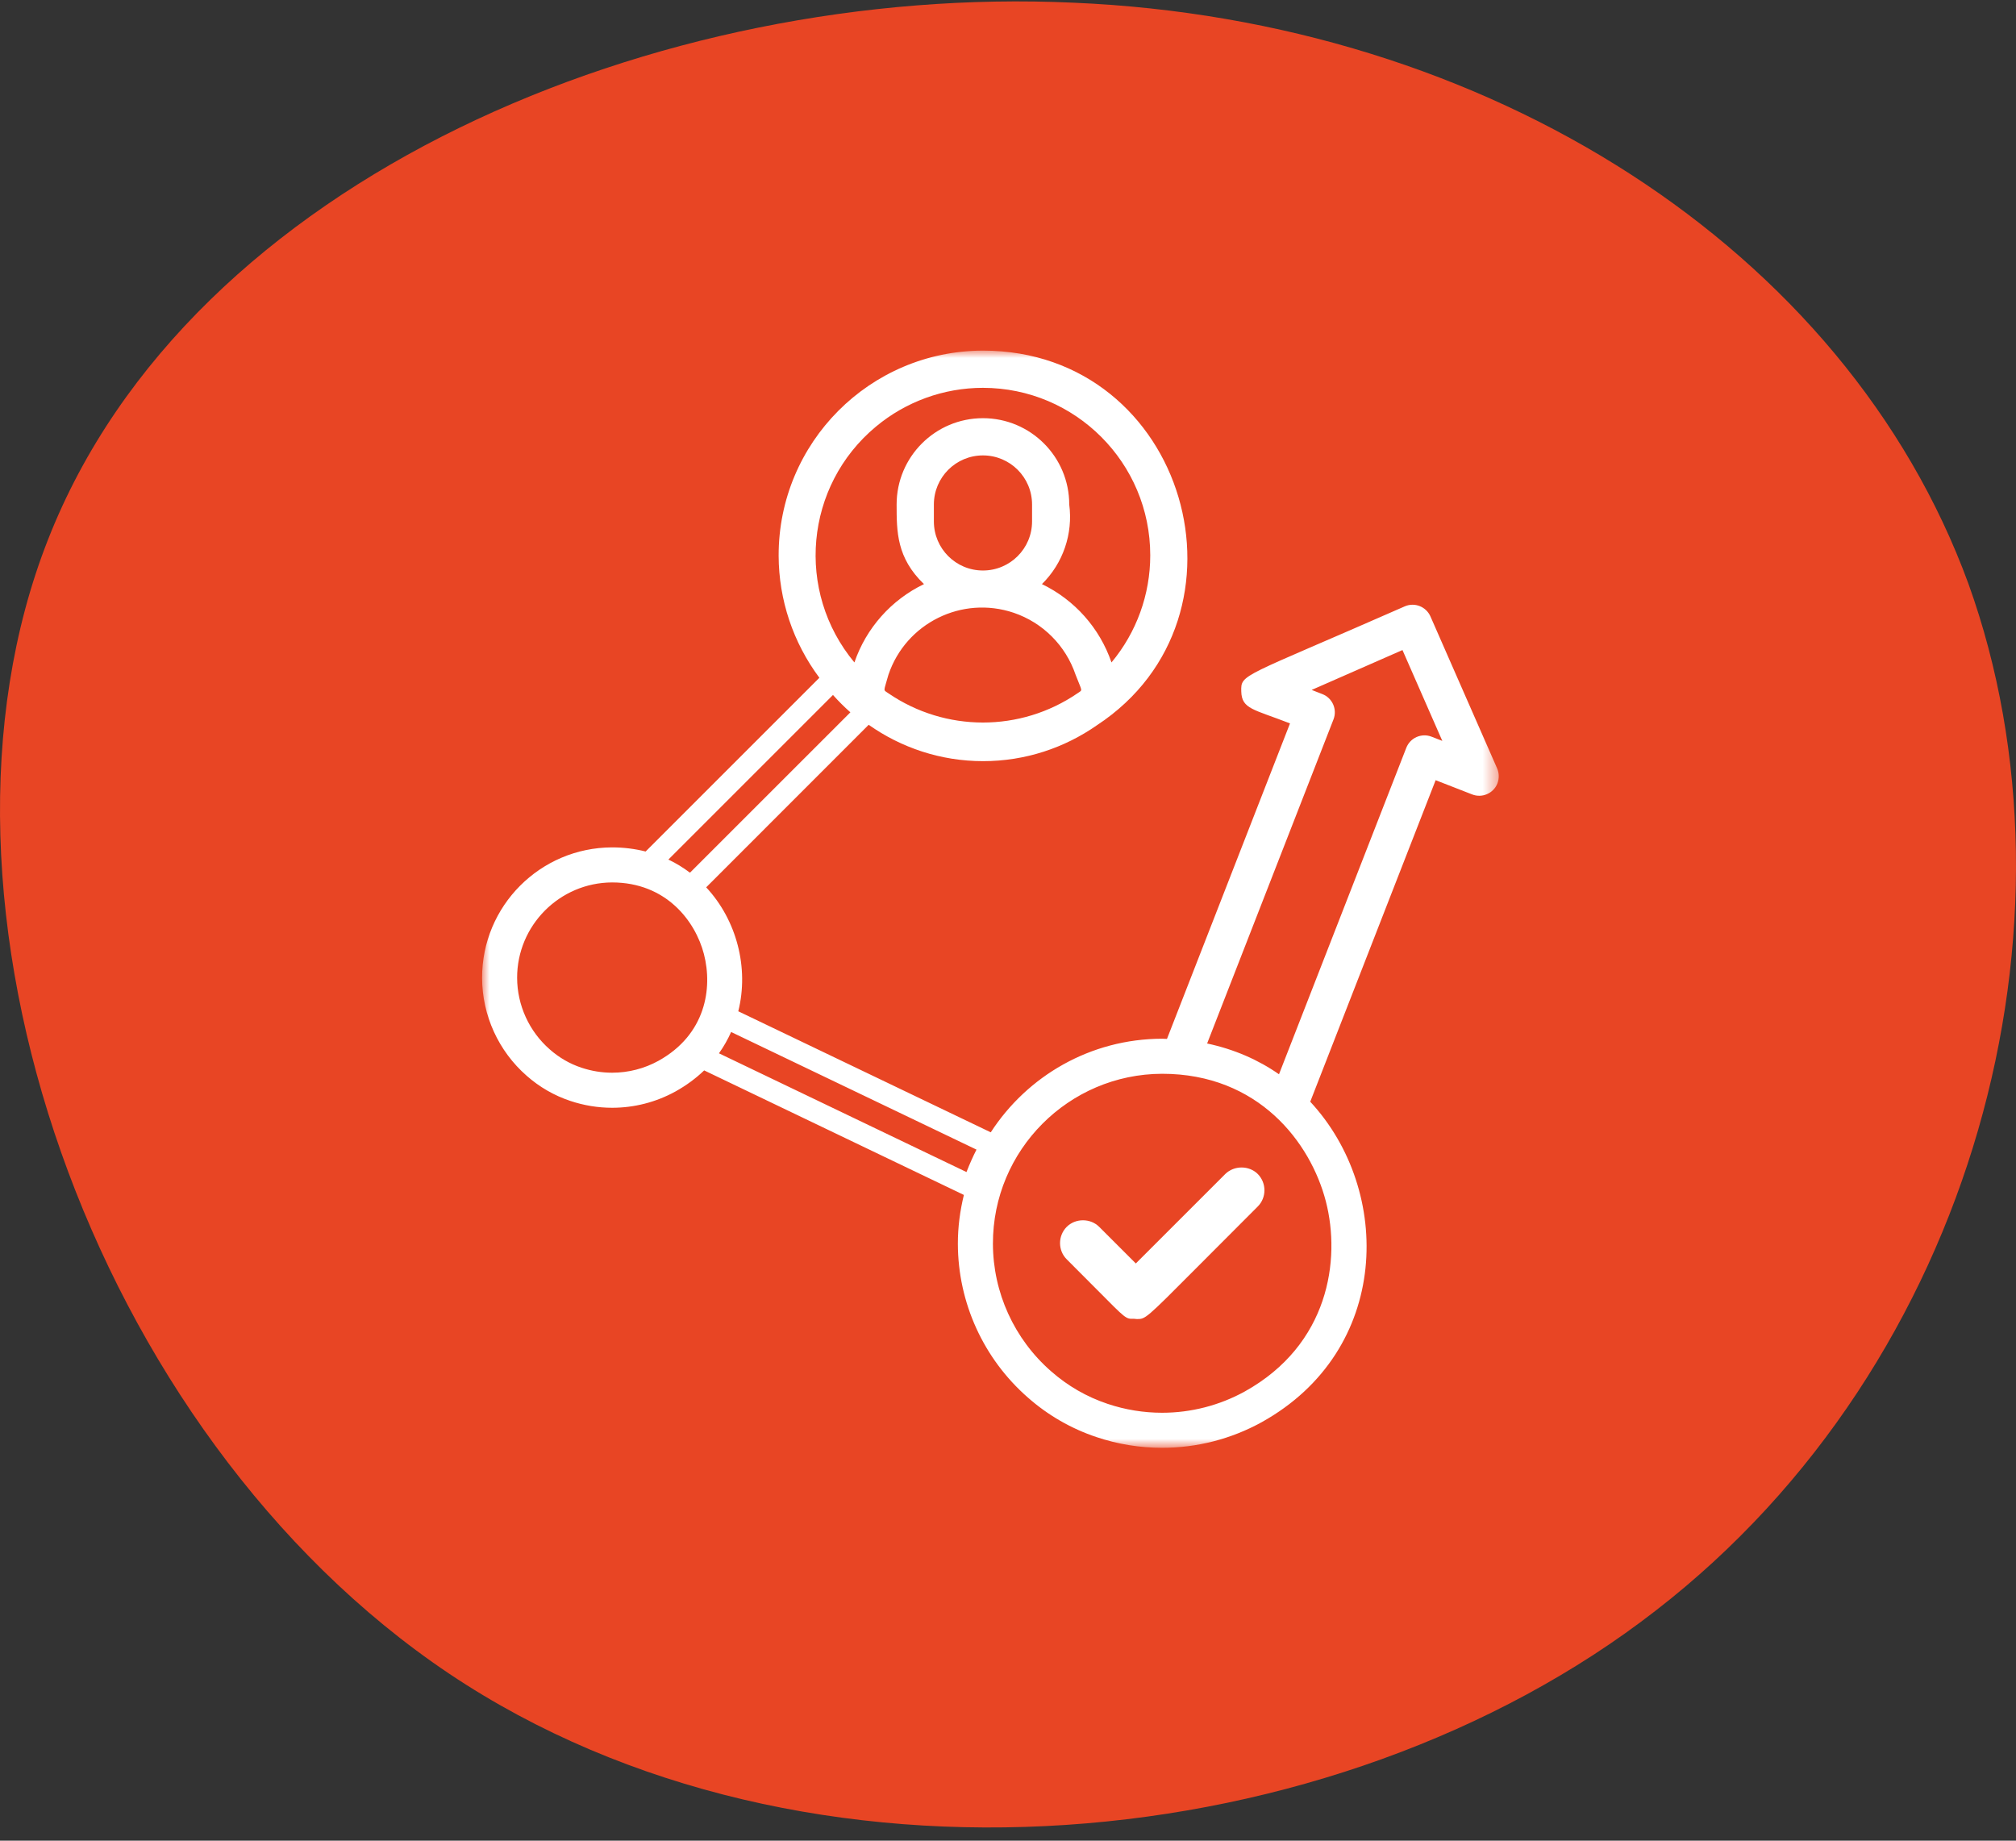 <?xml version="1.0" encoding="UTF-8"?> <svg xmlns="http://www.w3.org/2000/svg" width="138" height="126" viewBox="0 0 138 126" fill="none"><rect x="0" y="0" width="138" height="126" fill="#333333" stroke="none"/><path d="M134.739 39.947C143.038 62.984 135.353 93.232 113.325 110.26C91.399 127.287 55.13 130.893 30.745 114.567C6.256 98.14 -6.449 61.682 3.285 36.942C13.018 12.102 45.191 -1.118 73.469 0.184C101.85 1.386 126.338 17.011 134.739 39.947Z" fill="#E84524"></path><path fill-rule="evenodd" clip-rule="evenodd" d="M83.874 80.363L77.749 86.487L75.243 83.982C74.651 83.387 73.624 83.374 73.014 83.987C72.411 84.6 72.411 85.598 73.021 86.205L75.122 88.313C77.077 90.284 77.066 90.294 77.604 90.273L77.826 90.293H77.836C78.409 90.293 78.427 90.283 81.829 86.864L86.103 82.582C86.706 81.972 86.706 80.977 86.094 80.361C85.503 79.774 84.484 79.766 83.874 80.363Z" fill="white"></path><mask id="mask0" maskUnits="userSpaceOnUse" x="33" y="24" width="70" height="76"><path fill-rule="evenodd" clip-rule="evenodd" d="M33 24H102.594V99.107H33V24Z" fill="white"></path></mask><g mask="url(#mask0)"><path fill-rule="evenodd" clip-rule="evenodd" d="M97.995 50.429C97.308 50.161 96.532 50.501 96.264 51.19L87.55 73.537C86.132 72.546 84.478 71.821 82.63 71.43L91.281 49.245C91.549 48.557 91.208 47.782 90.521 47.514L89.786 47.227L96.003 44.498L98.73 50.716L97.995 50.429ZM90.757 82.233C91.793 86.239 90.962 92.053 85.206 95.252C83.481 96.204 81.526 96.707 79.552 96.707C78.281 96.707 77.026 96.503 75.813 96.096C74.388 95.619 73.088 94.871 71.946 93.865C69.426 91.662 67.974 88.481 67.968 85.136C67.956 78.735 73.153 73.518 79.555 73.503C86.152 73.505 89.712 78.207 90.757 82.233ZM66.158 80.23L49.214 72.102C49.547 71.638 49.821 71.148 50.047 70.643L66.843 78.694C66.6 79.169 66.371 79.684 66.158 80.23ZM45.079 72.613C44.109 73.149 43.011 73.43 41.904 73.43C41.189 73.43 40.482 73.314 39.793 73.084C39.002 72.821 38.278 72.403 37.632 71.833C36.22 70.6 35.406 68.813 35.398 66.941C35.391 63.35 38.306 60.419 41.898 60.405C45.599 60.406 47.597 63.047 48.185 65.308C48.795 67.666 48.298 70.824 45.079 72.613ZM57.019 47.573C57.39 47.989 57.79 48.388 58.21 48.761L47.23 59.739C46.775 59.396 46.284 59.091 45.752 58.84L57.019 47.573ZM59.958 29.204C62.014 27.488 64.608 26.549 67.283 26.548C73.613 26.552 78.742 31.687 78.737 38.016C78.737 40.694 77.799 43.288 76.084 45.346C75.278 42.993 73.56 41.062 71.323 39.984C72.768 38.562 73.459 36.541 73.192 34.533C73.192 31.27 70.546 28.625 67.283 28.626C64.022 28.627 61.376 31.27 61.376 34.533C61.376 36.39 61.376 38.186 63.248 39.984C61.007 41.062 59.292 42.993 58.486 45.346C54.434 40.482 55.092 33.254 59.958 29.204ZM63.926 35.693V34.534C63.926 32.677 65.433 31.174 67.285 31.174C69.142 31.174 70.647 32.677 70.647 34.534V35.693C70.647 37.55 69.142 39.053 67.283 39.053C65.427 39.052 63.926 37.55 63.926 35.693ZM73.754 47.46C69.855 50.126 64.715 50.126 60.816 47.46C60.434 47.192 60.484 47.395 60.816 46.187C62.012 42.649 65.851 40.751 69.39 41.946C71.383 42.622 72.949 44.189 73.626 46.187C74.087 47.395 74.136 47.192 73.754 47.46ZM102.479 52.592L97.92 42.202C97.624 41.524 96.837 41.213 96.16 41.507C96.156 41.509 96.153 41.511 96.149 41.512C84.958 46.434 84.939 46.111 84.968 47.328C84.997 48.544 85.814 48.547 88.304 49.519L79.882 71.117C79.77 71.114 79.663 71.103 79.551 71.103C74.629 71.114 70.312 73.666 67.82 77.511L50.537 69.225C51.281 66.254 50.429 62.981 48.34 60.74L59.463 49.614C61.682 51.177 64.381 52.103 67.295 52.103C70.19 52.103 72.873 51.19 75.084 49.647C86.428 42.197 81.235 24 67.283 24C59.546 24.015 53.287 30.298 53.3 38.037C53.308 41.075 54.301 44.001 56.089 46.395L44.195 58.288C43.478 58.107 42.712 58.006 41.896 58.006C36.975 58.021 32.99 62.019 33 66.945C33.01 69.512 34.124 71.953 36.053 73.64C36.923 74.408 37.938 74.996 39.04 75.361C39.974 75.674 40.941 75.83 41.905 75.83C43.406 75.83 44.897 75.453 46.237 74.715C46.989 74.297 47.642 73.81 48.202 73.272L65.98 81.797C65.719 82.87 65.566 83.987 65.568 85.141C65.576 89.177 67.326 93.016 70.368 95.672C71.735 96.877 73.329 97.796 75.054 98.372C76.52 98.865 78.04 99.107 79.552 99.107C81.913 99.107 84.257 98.516 86.365 97.353C95.219 92.432 95.347 81.504 89.689 75.415L98.273 53.406L100.763 54.377C101.449 54.649 102.228 54.315 102.501 53.629C102.631 53.293 102.625 52.92 102.479 52.592Z" fill="white"></path></g></svg> 